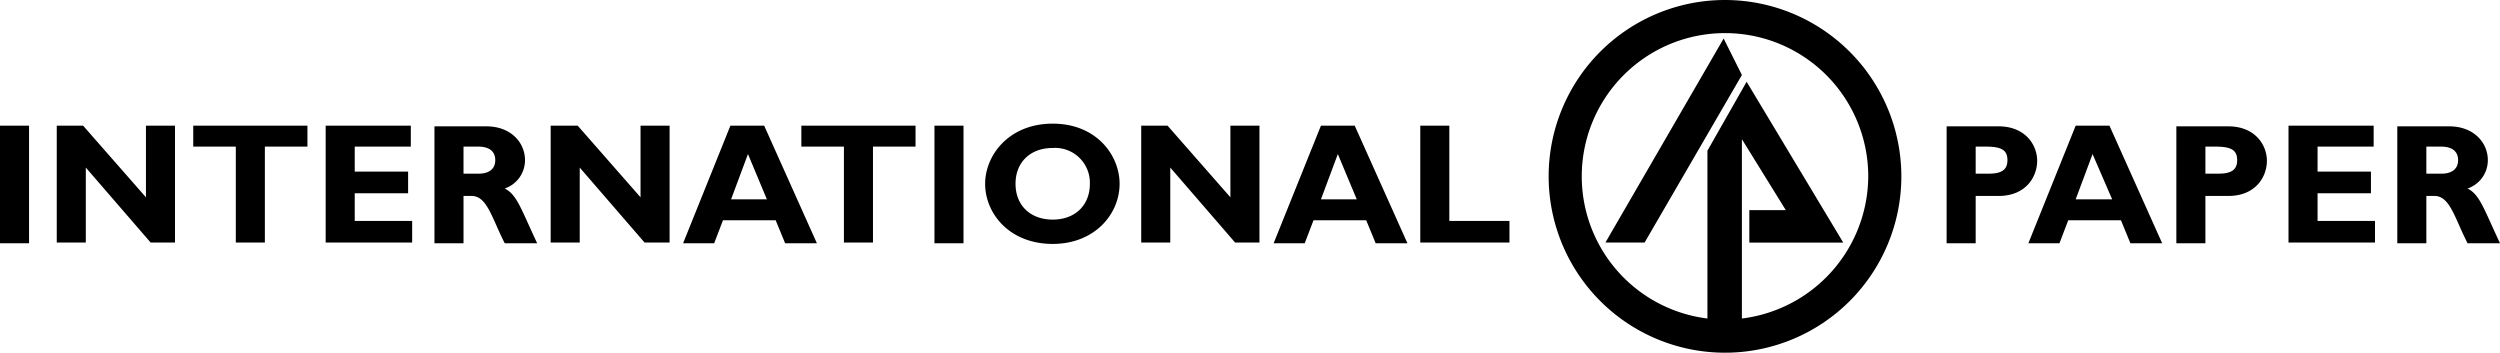 <svg xmlns="http://www.w3.org/2000/svg" viewBox="0 0 370 52.2"><g data-name="Livello 2"><g data-name="Layer 1"><path d="M0 18.6h4.3V36H0zM25.9 35.9h-3.6l-9.6-11.1v11.1H8.4V18.6h3.9l9.3 10.6V18.6h4.3v17.3M45.5 21.7h-6.3v14.2h-4.3V21.7h-6.3v-3.1h16.9v3.1M61 35.9H48.2V18.6h12.6v3.1h-8.3v3.7h7.9v3.2h-7.9v4.1H61v3.2M68.6 21.7h2.2c1.6 0 2.5.7 2.5 2 0 1.5-1.2 2-2.4 2h-2.3v-4m-4.3-3.1V36h4.3v-7h1.2c2.3 0 3 3.3 4.9 7h4.8c-2.4-5.1-3-7.2-4.8-8.1a4.43 4.43 0 003-4.2c0-2.6-2.1-5-5.7-5h-7.7zM99.1 35.9h-3.7l-9.6-11.1v11.1h-4.3V18.6h4l9.3 10.6V18.6h4.3v17.3M113.5 29.5h-5.3l2.5-6.7 2.8 6.7m-.4-10.9h-5l-7 17.4h4.6l1.3-3.4h7.8l1.4 3.4h4.7zM135.5 21.7h-6.3v14.2h-4.3V21.7h-6.3v-3.1h16.9v3.1M138.3 18.6h4.3V36h-4.3zM161.3 27.2c0 3.2-2.2 5.3-5.5 5.3s-5.5-2.1-5.5-5.3 2.2-5.3 5.5-5.3a5.15 5.15 0 015.5 5.3m4.4 0c0-4.2-3.4-8.9-9.9-8.9s-10 4.7-10 8.9c0 4.4 3.6 8.9 10 8.9 6.2 0 9.9-4.4 9.9-8.9zM186.4 35.9h-3.6l-9.6-11.1v11.1h-4.3V18.6h3.9l9.3 10.6V18.6h4.3v17.3M200.8 29.5h-5.3l2.5-6.7 2.8 6.7m-.3-10.9h-5l-7 17.4h4.6l1.3-3.4h7.8l1.4 3.4h4.7zM223.4 35.9h-13.2V18.6h4.3v14.1h8.9v3.2M292.4 21.7h1.5c2.3 0 3.2.5 3.2 2 0 1.3-.7 2-2.7 2h-2v-4m-4.3-3.1V36h4.3v-7h3.4c4 0 5.7-2.8 5.7-5.2s-1.8-5.1-5.7-5.1h-7.7zM312.6 29.5h-5.4l2.5-6.7 2.9 6.7m-.4-10.9h-5l-7 17.4h4.6l1.3-3.4h7.8l1.4 3.4h4.7zM326.4 21.7h1.5c2.3 0 3.2.5 3.2 2 0 1.3-.7 2-2.7 2h-2v-4m-4.3-3.1V36h4.3v-7h3.4c4 0 5.7-2.8 5.7-5.2s-1.8-5.1-5.7-5.1h-7.7zM351.5 35.9h-12.8V18.6h12.6v3.1H343v3.7h7.9v3.2H343v4.1h8.5v3.2M359.1 21.7h2.2c1.6 0 2.5.7 2.5 2 0 1.5-1.2 2-2.4 2h-2.3v-4m-4.3-3.1V36h4.3v-7h1.2c2.3 0 3 3.3 4.9 7h4.8c-2.4-5.1-3-7.2-4.8-8.1a4.43 4.43 0 003-4.2c0-2.6-2.1-5-5.7-5h-7.7zM255.3 0a26.1 26.1 0 1026.1 26.1A26.12 26.12 0 00255.3 0m0 47.3a21.2 21.2 0 1121.2-21.2 21.3 21.3 0 01-21.2 21.2z"/><path d="M257.8 20.6v27.3h-5.1V22.3l5.8-10.2 14.3 23.8h-13.9v-4.8h5.4l-6.5-10.5M243.4 35.9l14.4-24.8-2.7-5.4-17.5 30.2h5.8"/></g></g></svg>